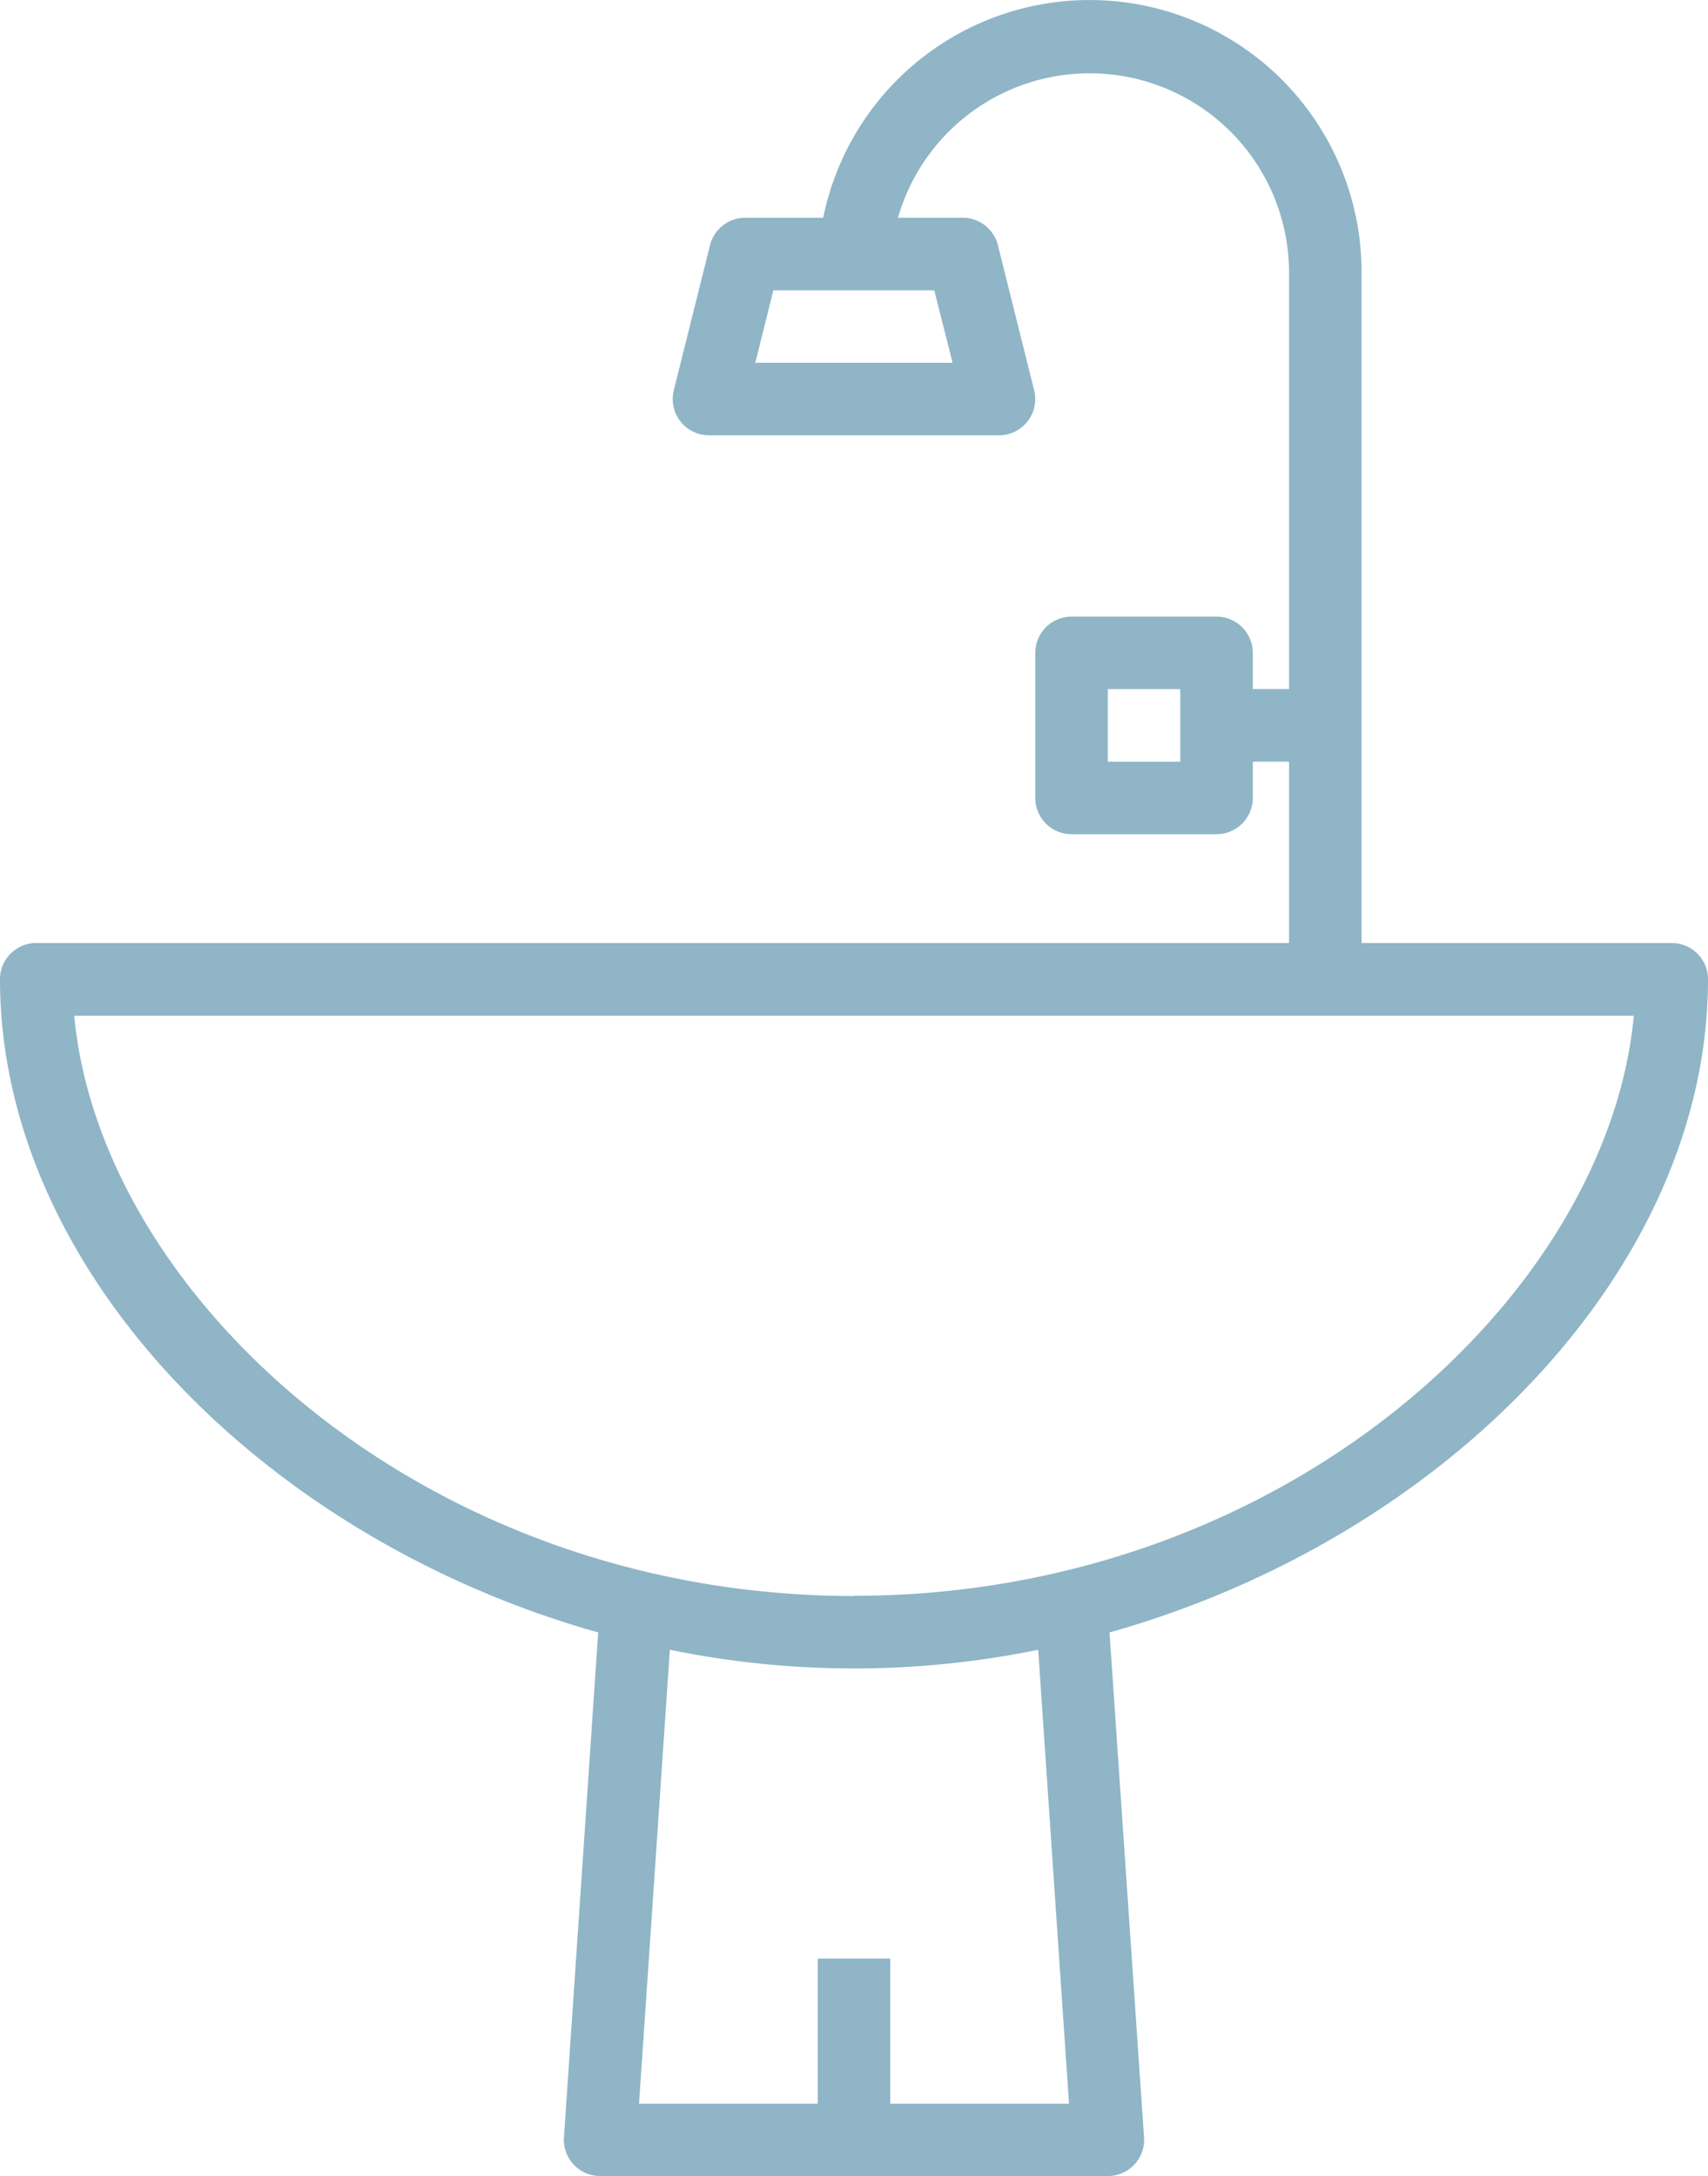 <svg xmlns="http://www.w3.org/2000/svg" width="34.629" height="44.104" viewBox="0 0 34.629 44.104"><defs><style>.a{fill:#8fb5c7;}</style></defs><path class="a" d="M86.649,19.845a.735.735,0,0,0-.735-.735H79.625V5.512A5.513,5.513,0,0,0,68.71,4.41H67.129a.735.735,0,0,0-.713.557l-.735,2.94a.735.735,0,0,0,.713.913h5.88a.735.735,0,0,0,.713-.913l-.735-2.94a.735.735,0,0,0-.713-.557H70.226a4.043,4.043,0,0,1,7.929,1.1v8.453H77.42V13.23a.735.735,0,0,0-.735-.735h-2.94a.735.735,0,0,0-.735.735v2.94a.735.735,0,0,0,.735.735h2.94a.735.735,0,0,0,.735-.735v-.735h.735V19.11h-25.4a.735.735,0,0,0-.735.735c0,5.875,5.333,11.325,12.128,13.239l-.694,10.232a.735.735,0,0,0,.735.785H74.48a.735.735,0,0,0,.735-.785l-.7-10.232C81.316,31.17,86.649,25.721,86.649,19.845ZM71.333,7.35h-4L67.7,5.88h3.262Zm4.617,8.085H74.48v-1.47h1.47Zm-2.256,27.2H70.069v-2.94H68.6v2.94H64.976l.625-9.2a18.608,18.608,0,0,0,7.468,0Zm-4.359-10.29c-8.693,0-15.28-6.063-15.81-11.761h31.62C84.614,26.278,78.028,32.341,69.334,32.341Z" transform="translate(-52.02 0.003)"/></svg>